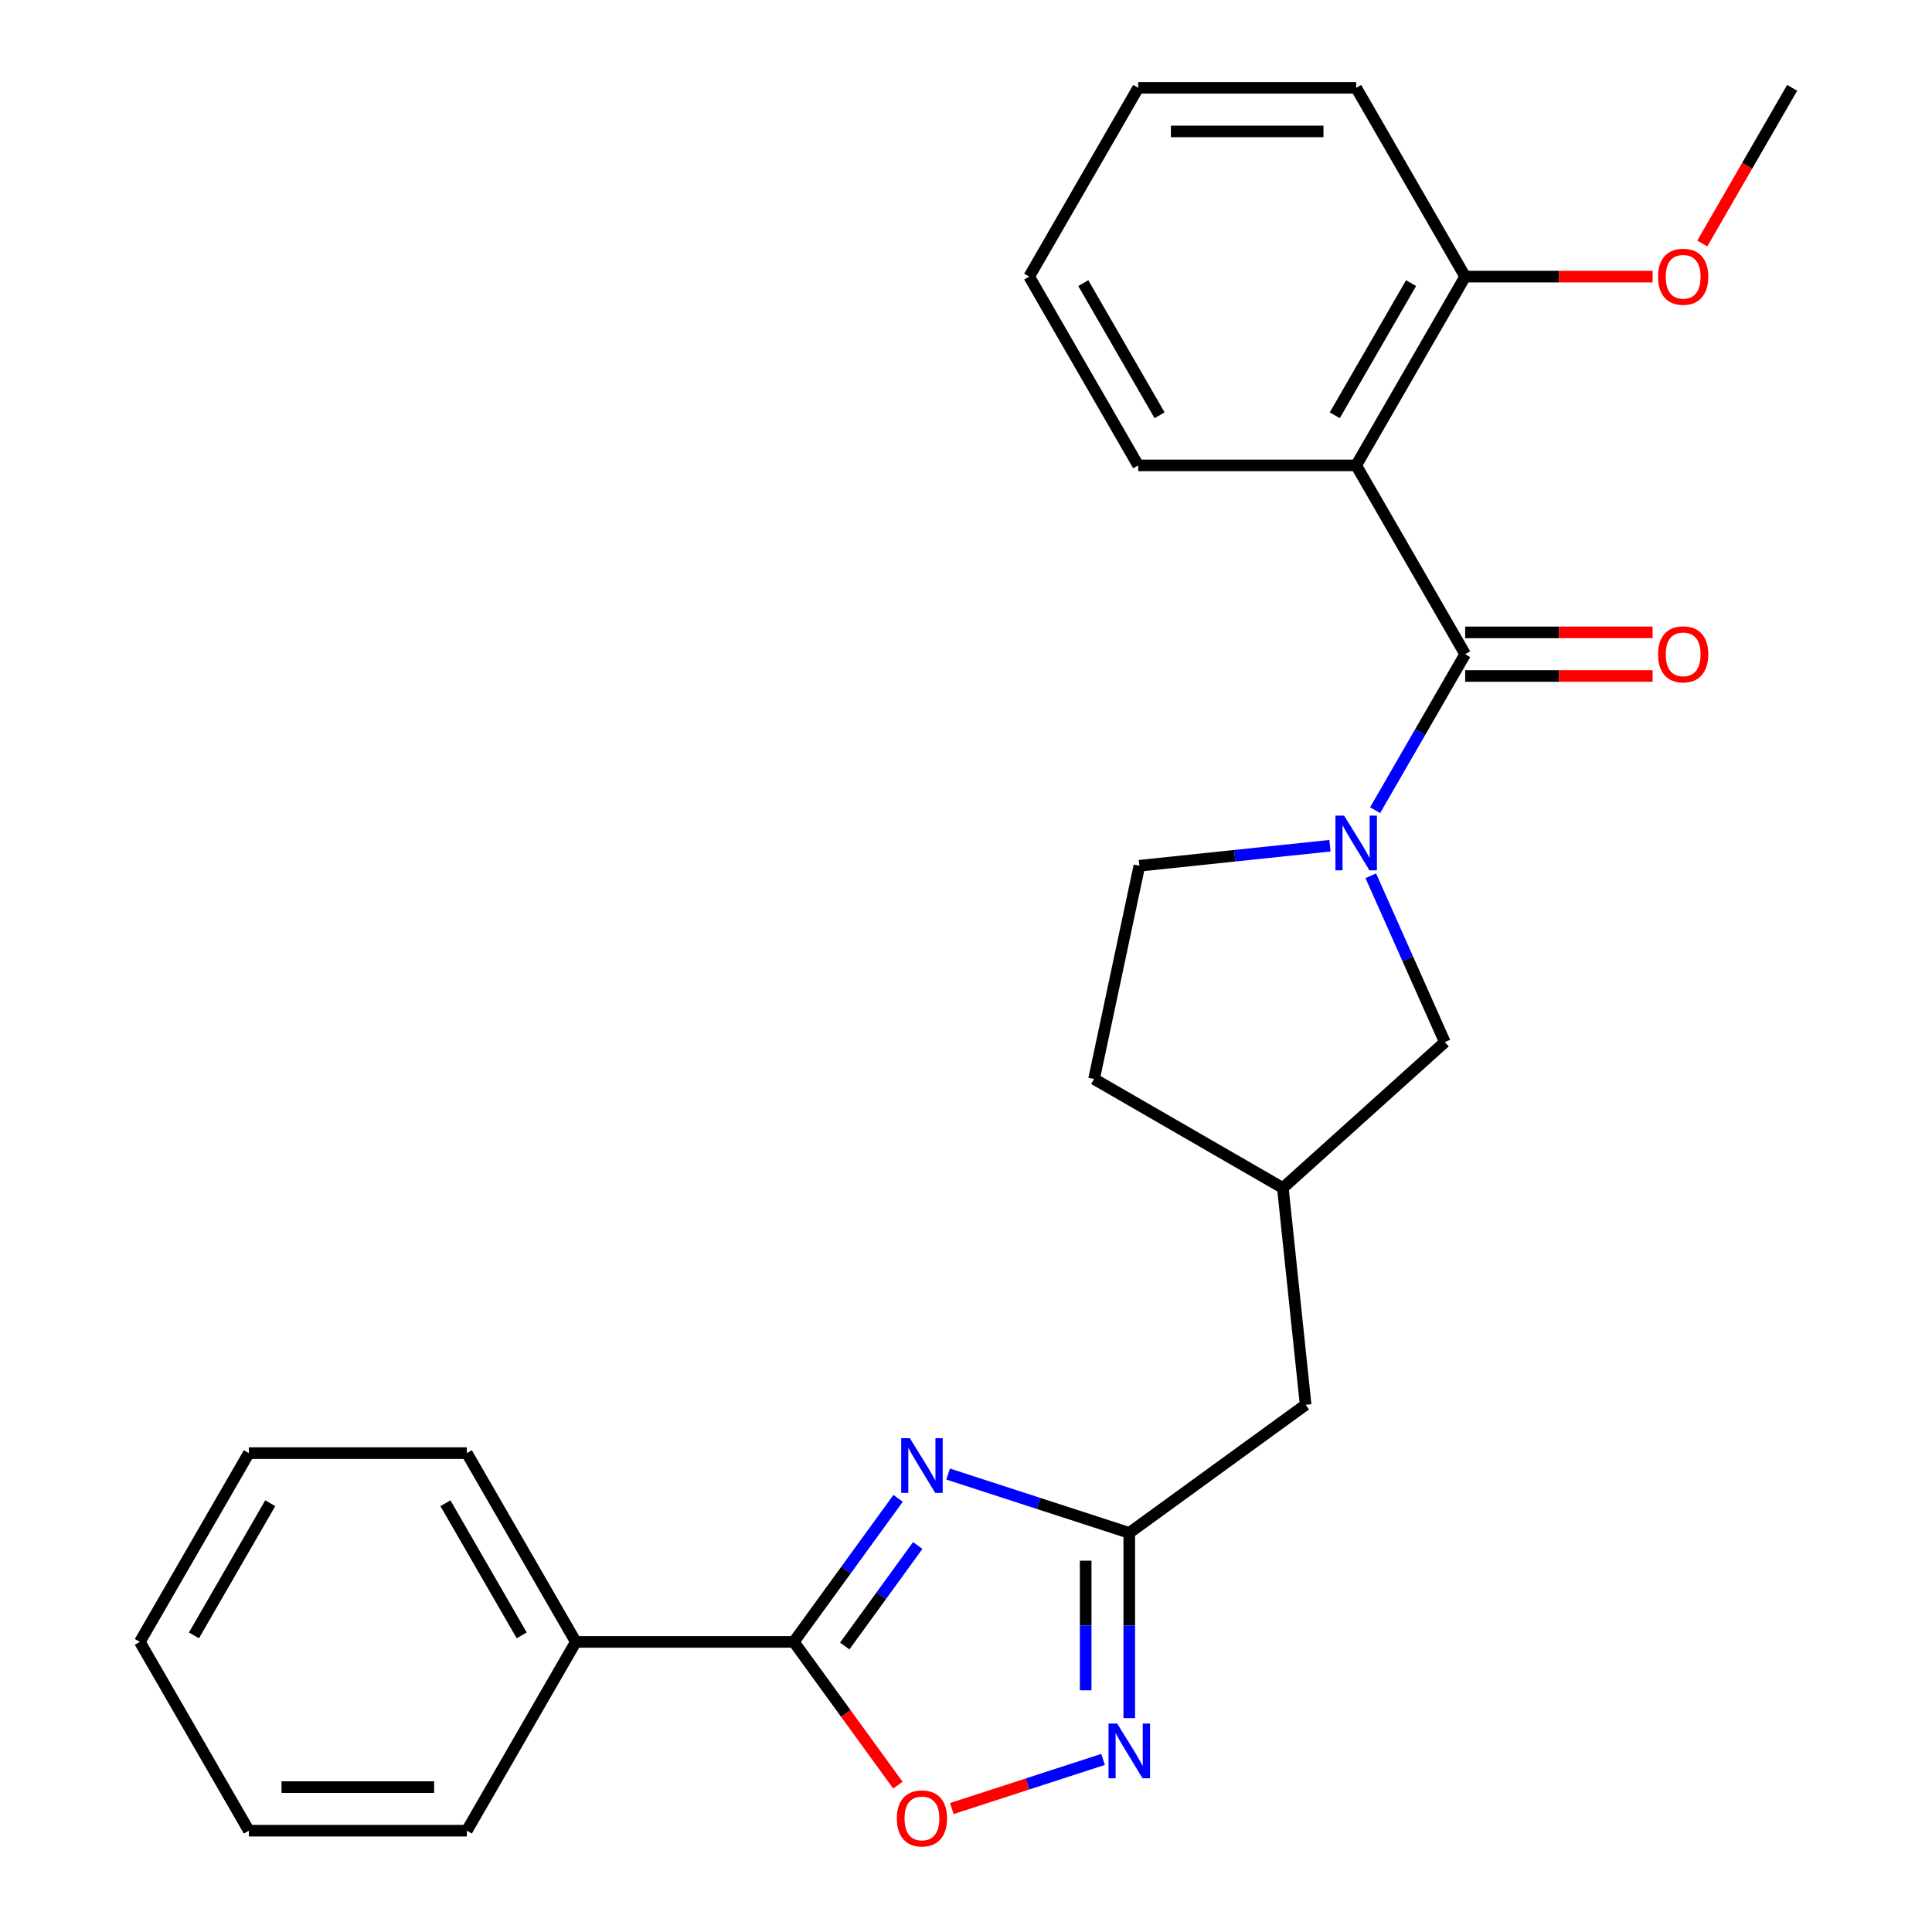 <?xml version='1.0' encoding='iso-8859-1'?>
<svg version='1.1' baseProfile='full'
              xmlns='http://www.w3.org/2000/svg'
                      xmlns:rdkit='http://www.rdkit.org/xml'
                      xmlns:xlink='http://www.w3.org/1999/xlink'
                  xml:space='preserve'
width='1000px' height='1000px' viewBox='0 0 1000 1000'>
<!-- END OF HEADER -->
<rect style='opacity:1.0;fill:#FFFFFF;stroke:none' width='1000' height='1000' x='0' y='0'> </rect>
<path class='bond-2' d='M 464.861,775.543 L 437.869,812.694' style='fill:none;fill-rule:evenodd;stroke:#0000FF;stroke-width:6px;stroke-linecap:butt;stroke-linejoin:miter;stroke-opacity:1' />
<path class='bond-2' d='M 437.869,812.694 L 410.877,849.846' style='fill:none;fill-rule:evenodd;stroke:#000000;stroke-width:6px;stroke-linecap:butt;stroke-linejoin:miter;stroke-opacity:1' />
<path class='bond-2' d='M 475.02,799.953 L 456.126,825.959' style='fill:none;fill-rule:evenodd;stroke:#0000FF;stroke-width:6px;stroke-linecap:butt;stroke-linejoin:miter;stroke-opacity:1' />
<path class='bond-2' d='M 456.126,825.959 L 437.231,851.964' style='fill:none;fill-rule:evenodd;stroke:#000000;stroke-width:6px;stroke-linecap:butt;stroke-linejoin:miter;stroke-opacity:1' />
<path class='bond-4' d='M 490.759,762.968 L 537.634,778.199' style='fill:none;fill-rule:evenodd;stroke:#0000FF;stroke-width:6px;stroke-linecap:butt;stroke-linejoin:miter;stroke-opacity:1' />
<path class='bond-4' d='M 537.634,778.199 L 584.508,793.429' style='fill:none;fill-rule:evenodd;stroke:#000000;stroke-width:6px;stroke-linecap:butt;stroke-linejoin:miter;stroke-opacity:1' />
<path class='bond-0' d='M 758.371,338.601 L 735.065,378.969' style='fill:none;fill-rule:evenodd;stroke:#000000;stroke-width:6px;stroke-linecap:butt;stroke-linejoin:miter;stroke-opacity:1' />
<path class='bond-0' d='M 735.065,378.969 L 711.759,419.336' style='fill:none;fill-rule:evenodd;stroke:#0000FF;stroke-width:6px;stroke-linecap:butt;stroke-linejoin:miter;stroke-opacity:1' />
<path class='bond-3' d='M 758.371,338.601 L 701.955,240.886' style='fill:none;fill-rule:evenodd;stroke:#000000;stroke-width:6px;stroke-linecap:butt;stroke-linejoin:miter;stroke-opacity:1' />
<path class='bond-9' d='M 758.371,349.885 L 806.877,349.885' style='fill:none;fill-rule:evenodd;stroke:#000000;stroke-width:6px;stroke-linecap:butt;stroke-linejoin:miter;stroke-opacity:1' />
<path class='bond-9' d='M 806.877,349.885 L 855.383,349.885' style='fill:none;fill-rule:evenodd;stroke:#FF0000;stroke-width:6px;stroke-linecap:butt;stroke-linejoin:miter;stroke-opacity:1' />
<path class='bond-9' d='M 758.371,327.318 L 806.877,327.318' style='fill:none;fill-rule:evenodd;stroke:#000000;stroke-width:6px;stroke-linecap:butt;stroke-linejoin:miter;stroke-opacity:1' />
<path class='bond-9' d='M 806.877,327.318 L 855.383,327.318' style='fill:none;fill-rule:evenodd;stroke:#FF0000;stroke-width:6px;stroke-linecap:butt;stroke-linejoin:miter;stroke-opacity:1' />
<path class='bond-1' d='M 709.515,453.298 L 728.682,496.346' style='fill:none;fill-rule:evenodd;stroke:#0000FF;stroke-width:6px;stroke-linecap:butt;stroke-linejoin:miter;stroke-opacity:1' />
<path class='bond-1' d='M 728.682,496.346 L 747.848,539.395' style='fill:none;fill-rule:evenodd;stroke:#000000;stroke-width:6px;stroke-linecap:butt;stroke-linejoin:miter;stroke-opacity:1' />
<path class='bond-27' d='M 688.394,437.742 L 639.068,442.927' style='fill:none;fill-rule:evenodd;stroke:#0000FF;stroke-width:6px;stroke-linecap:butt;stroke-linejoin:miter;stroke-opacity:1' />
<path class='bond-27' d='M 639.068,442.927 L 589.741,448.111' style='fill:none;fill-rule:evenodd;stroke:#000000;stroke-width:6px;stroke-linecap:butt;stroke-linejoin:miter;stroke-opacity:1' />
<path class='bond-6' d='M 410.877,849.846 L 437.811,886.917' style='fill:none;fill-rule:evenodd;stroke:#000000;stroke-width:6px;stroke-linecap:butt;stroke-linejoin:miter;stroke-opacity:1' />
<path class='bond-6' d='M 437.811,886.917 L 464.745,923.988' style='fill:none;fill-rule:evenodd;stroke:#FF0000;stroke-width:6px;stroke-linecap:butt;stroke-linejoin:miter;stroke-opacity:1' />
<path class='bond-11' d='M 410.877,849.846 L 298.045,849.846' style='fill:none;fill-rule:evenodd;stroke:#000000;stroke-width:6px;stroke-linecap:butt;stroke-linejoin:miter;stroke-opacity:1' />
<path class='bond-8' d='M 701.955,240.886 L 758.371,143.17' style='fill:none;fill-rule:evenodd;stroke:#000000;stroke-width:6px;stroke-linecap:butt;stroke-linejoin:miter;stroke-opacity:1' />
<path class='bond-8' d='M 690.874,214.945 L 730.366,146.544' style='fill:none;fill-rule:evenodd;stroke:#000000;stroke-width:6px;stroke-linecap:butt;stroke-linejoin:miter;stroke-opacity:1' />
<path class='bond-15' d='M 701.955,240.886 L 589.123,240.886' style='fill:none;fill-rule:evenodd;stroke:#000000;stroke-width:6px;stroke-linecap:butt;stroke-linejoin:miter;stroke-opacity:1' />
<path class='bond-5' d='M 584.508,793.429 L 584.508,841.355' style='fill:none;fill-rule:evenodd;stroke:#000000;stroke-width:6px;stroke-linecap:butt;stroke-linejoin:miter;stroke-opacity:1' />
<path class='bond-5' d='M 584.508,841.355 L 584.508,889.281' style='fill:none;fill-rule:evenodd;stroke:#0000FF;stroke-width:6px;stroke-linecap:butt;stroke-linejoin:miter;stroke-opacity:1' />
<path class='bond-5' d='M 561.942,807.807 L 561.942,841.355' style='fill:none;fill-rule:evenodd;stroke:#000000;stroke-width:6px;stroke-linecap:butt;stroke-linejoin:miter;stroke-opacity:1' />
<path class='bond-5' d='M 561.942,841.355 L 561.942,874.903' style='fill:none;fill-rule:evenodd;stroke:#0000FF;stroke-width:6px;stroke-linecap:butt;stroke-linejoin:miter;stroke-opacity:1' />
<path class='bond-12' d='M 584.508,793.429 L 675.792,727.108' style='fill:none;fill-rule:evenodd;stroke:#000000;stroke-width:6px;stroke-linecap:butt;stroke-linejoin:miter;stroke-opacity:1' />
<path class='bond-26' d='M 570.947,910.668 L 531.805,923.386' style='fill:none;fill-rule:evenodd;stroke:#0000FF;stroke-width:6px;stroke-linecap:butt;stroke-linejoin:miter;stroke-opacity:1' />
<path class='bond-26' d='M 531.805,923.386 L 492.663,936.104' style='fill:none;fill-rule:evenodd;stroke:#FF0000;stroke-width:6px;stroke-linecap:butt;stroke-linejoin:miter;stroke-opacity:1' />
<path class='bond-7' d='M 747.848,539.395 L 663.997,614.894' style='fill:none;fill-rule:evenodd;stroke:#000000;stroke-width:6px;stroke-linecap:butt;stroke-linejoin:miter;stroke-opacity:1' />
<path class='bond-16' d='M 758.371,143.17 L 806.877,143.17' style='fill:none;fill-rule:evenodd;stroke:#000000;stroke-width:6px;stroke-linecap:butt;stroke-linejoin:miter;stroke-opacity:1' />
<path class='bond-16' d='M 806.877,143.17 L 855.383,143.17' style='fill:none;fill-rule:evenodd;stroke:#FF0000;stroke-width:6px;stroke-linecap:butt;stroke-linejoin:miter;stroke-opacity:1' />
<path class='bond-17' d='M 758.371,143.17 L 701.955,45.455' style='fill:none;fill-rule:evenodd;stroke:#000000;stroke-width:6px;stroke-linecap:butt;stroke-linejoin:miter;stroke-opacity:1' />
<path class='bond-10' d='M 589.741,448.111 L 566.282,558.478' style='fill:none;fill-rule:evenodd;stroke:#000000;stroke-width:6px;stroke-linecap:butt;stroke-linejoin:miter;stroke-opacity:1' />
<path class='bond-18' d='M 298.045,849.846 L 241.629,752.13' style='fill:none;fill-rule:evenodd;stroke:#000000;stroke-width:6px;stroke-linecap:butt;stroke-linejoin:miter;stroke-opacity:1' />
<path class='bond-18' d='M 270.039,846.471 L 230.548,778.07' style='fill:none;fill-rule:evenodd;stroke:#000000;stroke-width:6px;stroke-linecap:butt;stroke-linejoin:miter;stroke-opacity:1' />
<path class='bond-19' d='M 298.045,849.846 L 241.629,947.561' style='fill:none;fill-rule:evenodd;stroke:#000000;stroke-width:6px;stroke-linecap:butt;stroke-linejoin:miter;stroke-opacity:1' />
<path class='bond-13' d='M 675.792,727.108 L 663.997,614.894' style='fill:none;fill-rule:evenodd;stroke:#000000;stroke-width:6px;stroke-linecap:butt;stroke-linejoin:miter;stroke-opacity:1' />
<path class='bond-14' d='M 663.997,614.894 L 566.282,558.478' style='fill:none;fill-rule:evenodd;stroke:#000000;stroke-width:6px;stroke-linecap:butt;stroke-linejoin:miter;stroke-opacity:1' />
<path class='bond-21' d='M 589.123,240.886 L 532.707,143.17' style='fill:none;fill-rule:evenodd;stroke:#000000;stroke-width:6px;stroke-linecap:butt;stroke-linejoin:miter;stroke-opacity:1' />
<path class='bond-21' d='M 600.203,214.945 L 560.712,146.544' style='fill:none;fill-rule:evenodd;stroke:#000000;stroke-width:6px;stroke-linecap:butt;stroke-linejoin:miter;stroke-opacity:1' />
<path class='bond-20' d='M 881.1,126.029 L 904.36,85.742' style='fill:none;fill-rule:evenodd;stroke:#FF0000;stroke-width:6px;stroke-linecap:butt;stroke-linejoin:miter;stroke-opacity:1' />
<path class='bond-20' d='M 904.36,85.742 L 927.62,45.455' style='fill:none;fill-rule:evenodd;stroke:#000000;stroke-width:6px;stroke-linecap:butt;stroke-linejoin:miter;stroke-opacity:1' />
<path class='bond-29' d='M 701.955,45.455 L 589.123,45.455' style='fill:none;fill-rule:evenodd;stroke:#000000;stroke-width:6px;stroke-linecap:butt;stroke-linejoin:miter;stroke-opacity:1' />
<path class='bond-29' d='M 685.03,68.021 L 606.048,68.021' style='fill:none;fill-rule:evenodd;stroke:#000000;stroke-width:6px;stroke-linecap:butt;stroke-linejoin:miter;stroke-opacity:1' />
<path class='bond-23' d='M 241.629,752.13 L 128.797,752.13' style='fill:none;fill-rule:evenodd;stroke:#000000;stroke-width:6px;stroke-linecap:butt;stroke-linejoin:miter;stroke-opacity:1' />
<path class='bond-22' d='M 241.629,947.561 L 128.797,947.561' style='fill:none;fill-rule:evenodd;stroke:#000000;stroke-width:6px;stroke-linecap:butt;stroke-linejoin:miter;stroke-opacity:1' />
<path class='bond-22' d='M 224.704,924.995 L 145.721,924.995' style='fill:none;fill-rule:evenodd;stroke:#000000;stroke-width:6px;stroke-linecap:butt;stroke-linejoin:miter;stroke-opacity:1' />
<path class='bond-24' d='M 532.707,143.17 L 589.123,45.455' style='fill:none;fill-rule:evenodd;stroke:#000000;stroke-width:6px;stroke-linecap:butt;stroke-linejoin:miter;stroke-opacity:1' />
<path class='bond-25' d='M 128.797,947.561 L 72.38,849.846' style='fill:none;fill-rule:evenodd;stroke:#000000;stroke-width:6px;stroke-linecap:butt;stroke-linejoin:miter;stroke-opacity:1' />
<path class='bond-28' d='M 128.797,752.13 L 72.38,849.846' style='fill:none;fill-rule:evenodd;stroke:#000000;stroke-width:6px;stroke-linecap:butt;stroke-linejoin:miter;stroke-opacity:1' />
<path class='bond-28' d='M 139.877,778.07 L 100.386,846.471' style='fill:none;fill-rule:evenodd;stroke:#000000;stroke-width:6px;stroke-linecap:butt;stroke-linejoin:miter;stroke-opacity:1' />
<path  class='atom-0' d='M 470.938 744.402
L 480.218 759.402
Q 481.138 760.882, 482.618 763.562
Q 484.098 766.242, 484.178 766.402
L 484.178 744.402
L 487.938 744.402
L 487.938 772.722
L 484.058 772.722
L 474.098 756.322
Q 472.938 754.402, 471.698 752.202
Q 470.498 750.002, 470.138 749.322
L 470.138 772.722
L 466.458 772.722
L 466.458 744.402
L 470.938 744.402
' fill='#0000FF'/>
<path  class='atom-2' d='M 695.695 422.157
L 704.975 437.157
Q 705.895 438.637, 707.375 441.317
Q 708.855 443.997, 708.935 444.157
L 708.935 422.157
L 712.695 422.157
L 712.695 450.477
L 708.815 450.477
L 698.855 434.077
Q 697.695 432.157, 696.455 429.957
Q 695.255 427.757, 694.895 427.077
L 694.895 450.477
L 691.215 450.477
L 691.215 422.157
L 695.695 422.157
' fill='#0000FF'/>
<path  class='atom-6' d='M 578.248 892.102
L 587.528 907.102
Q 588.448 908.582, 589.928 911.262
Q 591.408 913.942, 591.488 914.102
L 591.488 892.102
L 595.248 892.102
L 595.248 920.422
L 591.368 920.422
L 581.408 904.022
Q 580.248 902.102, 579.008 899.902
Q 577.808 897.702, 577.448 897.022
L 577.448 920.422
L 573.768 920.422
L 573.768 892.102
L 578.248 892.102
' fill='#0000FF'/>
<path  class='atom-7' d='M 464.198 941.209
Q 464.198 934.409, 467.558 930.609
Q 470.918 926.809, 477.198 926.809
Q 483.478 926.809, 486.838 930.609
Q 490.198 934.409, 490.198 941.209
Q 490.198 948.089, 486.798 952.009
Q 483.398 955.889, 477.198 955.889
Q 470.958 955.889, 467.558 952.009
Q 464.198 948.129, 464.198 941.209
M 477.198 952.689
Q 481.518 952.689, 483.838 949.809
Q 486.198 946.889, 486.198 941.209
Q 486.198 935.649, 483.838 932.849
Q 481.518 930.009, 477.198 930.009
Q 472.878 930.009, 470.518 932.809
Q 468.198 935.609, 468.198 941.209
Q 468.198 946.929, 470.518 949.809
Q 472.878 952.689, 477.198 952.689
' fill='#FF0000'/>
<path  class='atom-10' d='M 858.203 338.681
Q 858.203 331.881, 861.563 328.081
Q 864.923 324.281, 871.203 324.281
Q 877.483 324.281, 880.843 328.081
Q 884.203 331.881, 884.203 338.681
Q 884.203 345.561, 880.803 349.481
Q 877.403 353.361, 871.203 353.361
Q 864.963 353.361, 861.563 349.481
Q 858.203 345.601, 858.203 338.681
M 871.203 350.161
Q 875.523 350.161, 877.843 347.281
Q 880.203 344.361, 880.203 338.681
Q 880.203 333.121, 877.843 330.321
Q 875.523 327.481, 871.203 327.481
Q 866.883 327.481, 864.523 330.281
Q 862.203 333.081, 862.203 338.681
Q 862.203 344.401, 864.523 347.281
Q 866.883 350.161, 871.203 350.161
' fill='#FF0000'/>
<path  class='atom-17' d='M 858.203 143.25
Q 858.203 136.45, 861.563 132.65
Q 864.923 128.85, 871.203 128.85
Q 877.483 128.85, 880.843 132.65
Q 884.203 136.45, 884.203 143.25
Q 884.203 150.13, 880.803 154.05
Q 877.403 157.93, 871.203 157.93
Q 864.963 157.93, 861.563 154.05
Q 858.203 150.17, 858.203 143.25
M 871.203 154.73
Q 875.523 154.73, 877.843 151.85
Q 880.203 148.93, 880.203 143.25
Q 880.203 137.69, 877.843 134.89
Q 875.523 132.05, 871.203 132.05
Q 866.883 132.05, 864.523 134.85
Q 862.203 137.65, 862.203 143.25
Q 862.203 148.97, 864.523 151.85
Q 866.883 154.73, 871.203 154.73
' fill='#FF0000'/>
</svg>
